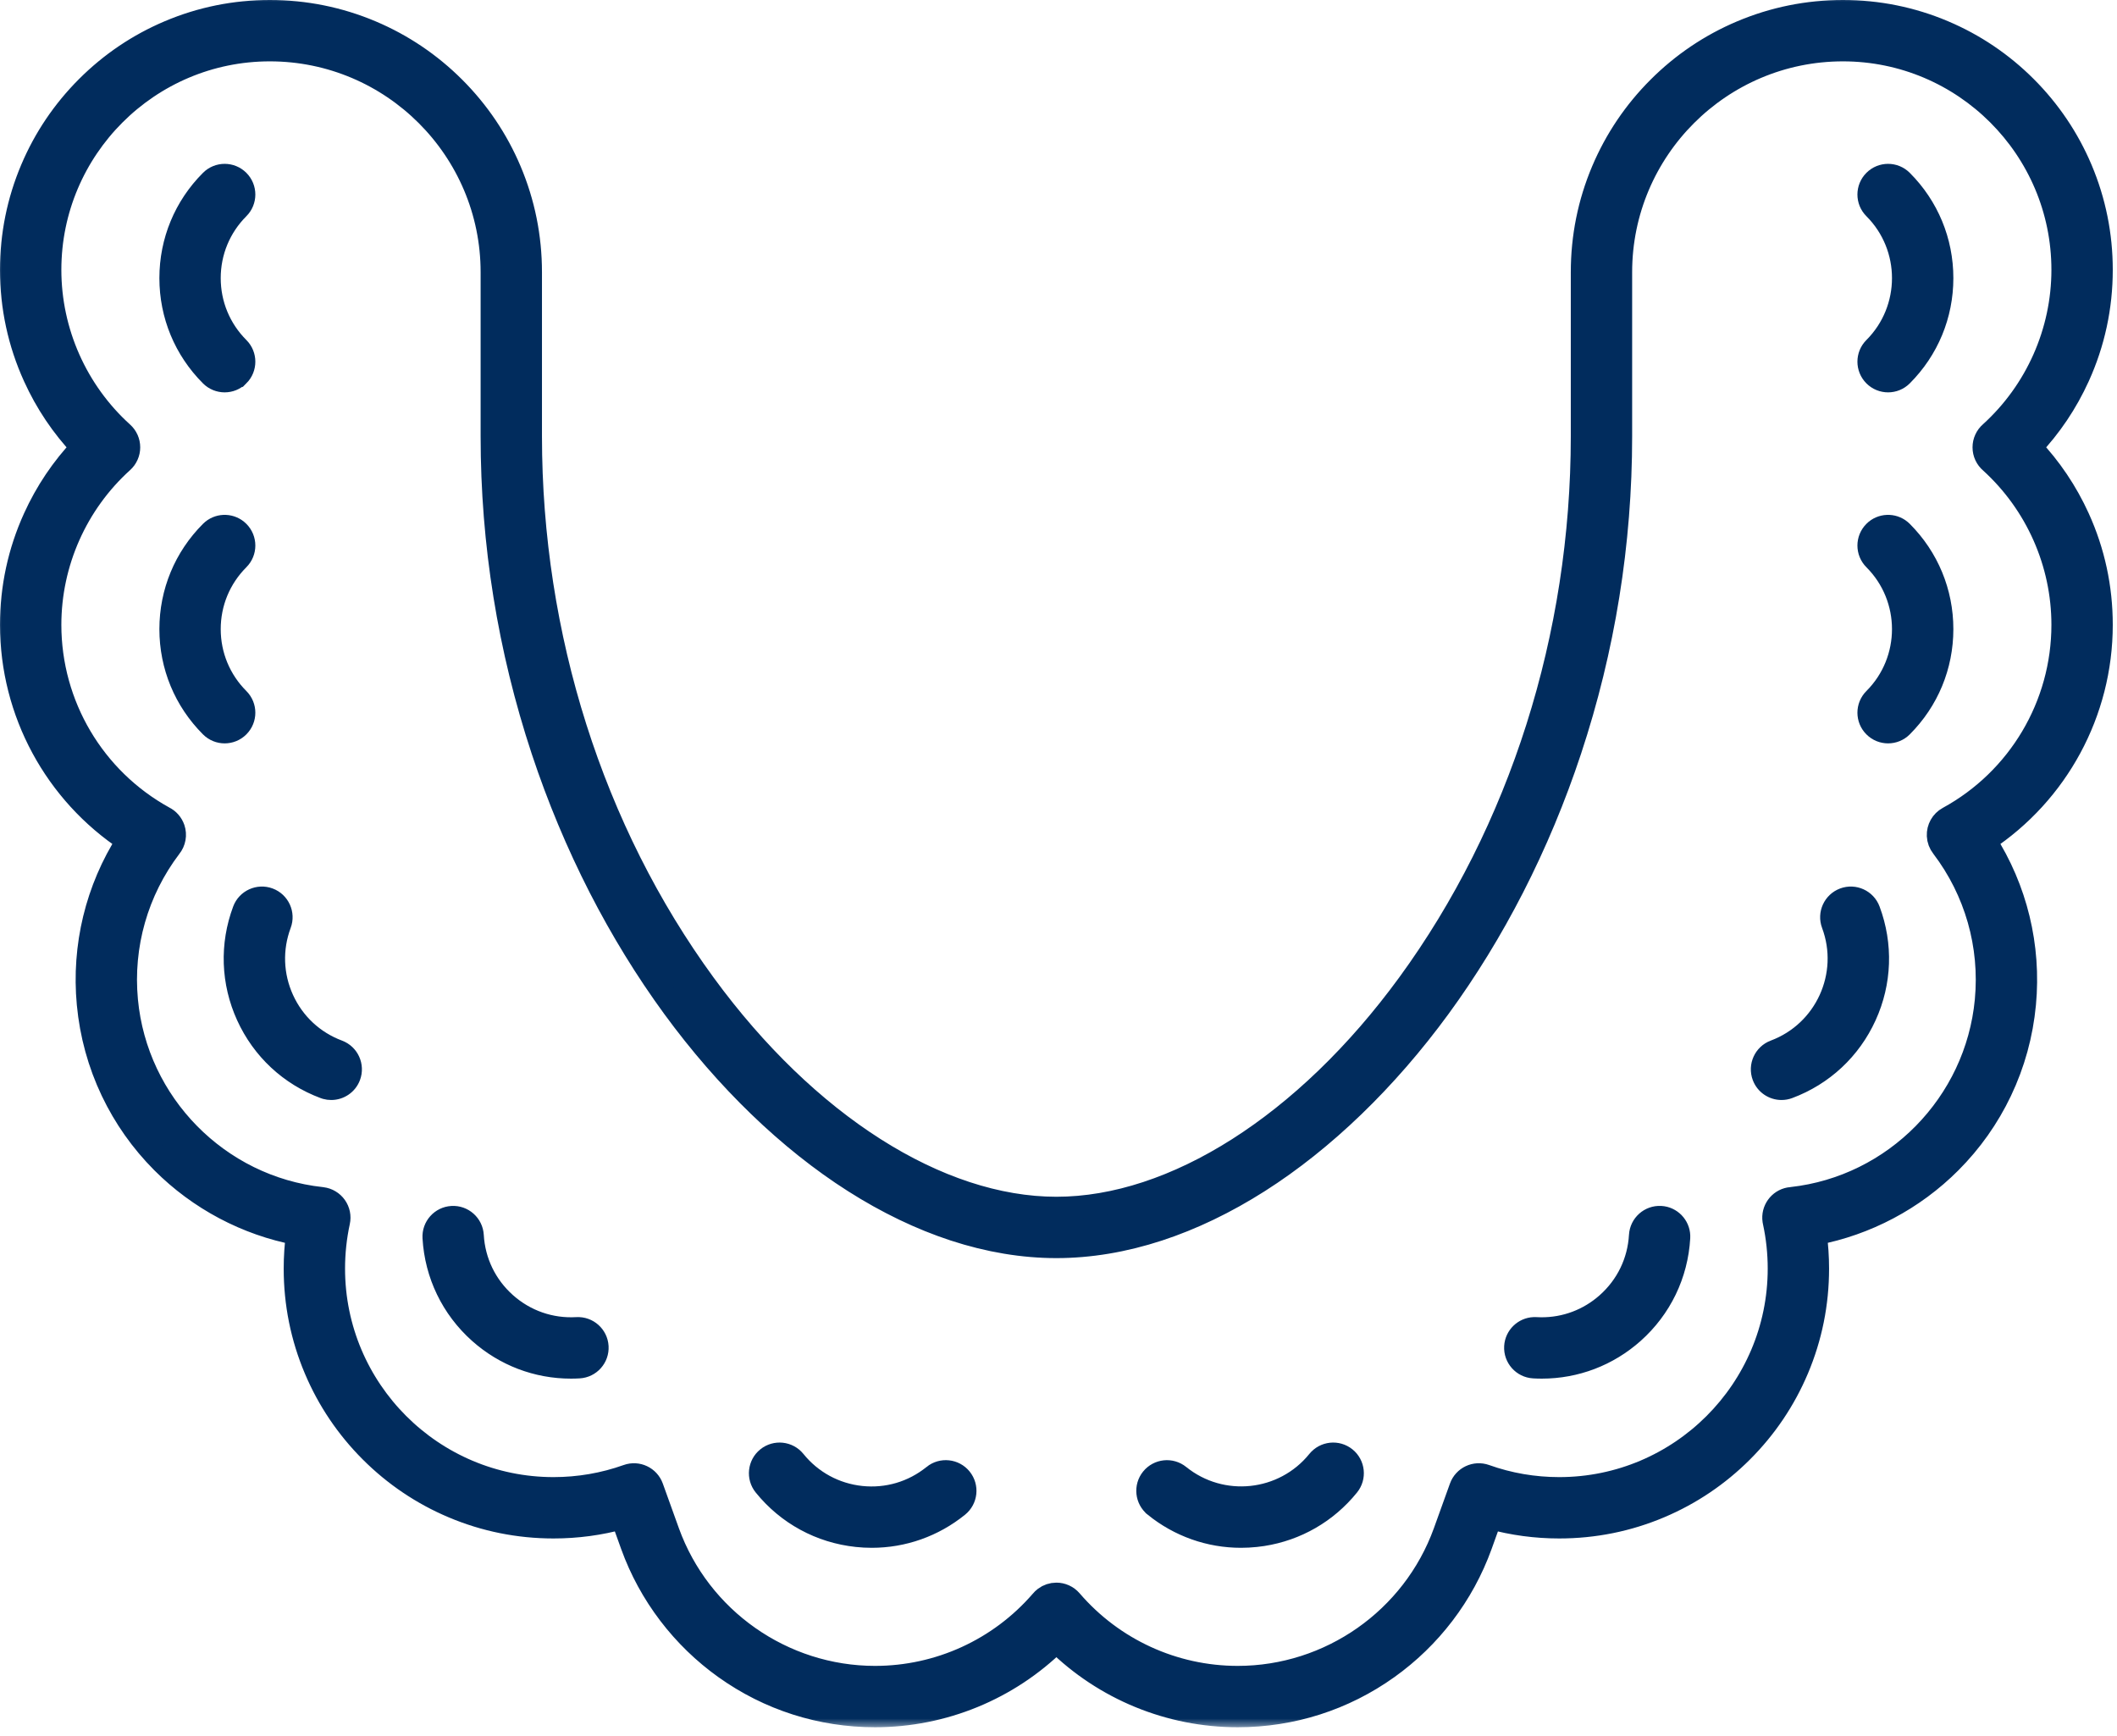 <?xml version="1.0" encoding="UTF-8"?>
<svg xmlns="http://www.w3.org/2000/svg" width="111" height="91" viewBox="0 0 111 91" fill="none">
  <path d="M40.053 76.225C40.615 75.771 41.439 75.859 41.893 76.42C42.714 77.436 43.881 78.071 45.18 78.209C46.479 78.346 47.752 77.97 48.768 77.149V77.148C49.33 76.694 50.154 76.781 50.608 77.343C51.062 77.905 50.975 78.729 50.413 79.183C49.066 80.273 47.419 80.853 45.708 80.853C45.441 80.853 45.173 80.839 44.904 80.81C42.911 80.599 41.118 79.624 39.858 78.065C39.404 77.503 39.491 76.679 40.053 76.225ZM68.885 76.42C69.34 75.859 70.163 75.771 70.725 76.225C71.287 76.679 71.374 77.503 70.919 78.065C69.738 79.526 68.088 80.475 66.245 80.762L65.873 80.81C65.606 80.838 65.338 80.853 65.07 80.853C63.359 80.853 61.712 80.273 60.364 79.183V79.182C59.803 78.728 59.715 77.905 60.169 77.343C60.624 76.781 61.447 76.695 62.009 77.149C64.105 78.843 67.191 78.516 68.885 76.42ZM23.684 63.529C24.405 63.487 25.024 64.038 25.066 64.759C25.141 66.064 25.719 67.258 26.695 68.127C27.67 68.996 28.924 69.433 30.228 69.358H30.229C30.95 69.317 31.568 69.867 31.61 70.588C31.651 71.31 31.101 71.928 30.379 71.97C30.232 71.979 30.084 71.983 29.937 71.983C28.095 71.983 26.339 71.316 24.953 70.082C23.457 68.748 22.569 66.91 22.453 64.91C22.412 64.188 22.963 63.571 23.684 63.529ZM87.093 63.528L87.226 63.542C87.881 63.647 88.363 64.233 88.324 64.91C88.208 66.91 87.32 68.748 85.824 70.082C84.438 71.316 82.682 71.983 80.84 71.983C80.693 71.983 80.546 71.979 80.398 71.97C79.677 71.928 79.126 71.31 79.167 70.588C79.207 69.912 79.754 69.386 80.415 69.357L80.549 69.358L80.793 69.366C82.009 69.377 83.168 68.942 84.082 68.127C85.058 67.258 85.636 66.064 85.711 64.759C85.753 64.037 86.373 63.487 87.093 63.528ZM12.508 47.632C12.761 46.956 13.516 46.613 14.193 46.866C14.869 47.119 15.212 47.873 14.959 48.549C14.502 49.773 14.549 51.1 15.09 52.289C15.632 53.477 16.603 54.383 17.826 54.84C18.503 55.093 18.846 55.848 18.593 56.525C18.396 57.051 17.897 57.374 17.368 57.374C17.25 57.374 17.134 57.359 17.021 57.328L16.91 57.291C15.032 56.59 13.539 55.197 12.708 53.373C11.877 51.55 11.806 49.51 12.508 47.632ZM96.585 46.866C97.262 46.613 98.016 46.956 98.269 47.632C98.971 49.51 98.9 51.55 98.069 53.373C97.238 55.197 95.745 56.59 93.868 57.291C93.721 57.346 93.566 57.374 93.409 57.374C92.88 57.374 92.381 57.051 92.184 56.525C91.931 55.848 92.275 55.093 92.951 54.84C95.476 53.896 96.762 51.074 95.818 48.549C95.565 47.873 95.909 47.119 96.585 46.866ZM10.954 27.588C11.468 27.169 12.226 27.199 12.705 27.678C13.216 28.189 13.216 29.018 12.705 29.529C11.782 30.453 11.273 31.679 11.273 32.986C11.273 34.292 11.782 35.519 12.705 36.443C13.216 36.954 13.216 37.782 12.705 38.292C12.45 38.548 12.114 38.676 11.78 38.676C11.445 38.676 11.11 38.548 10.855 38.292C9.438 36.875 8.657 34.99 8.657 32.986C8.657 30.982 9.438 29.095 10.855 27.678L10.954 27.588ZM98.171 27.588C98.685 27.169 99.443 27.199 99.922 27.678C101.339 29.096 102.12 30.982 102.12 32.986C102.12 34.99 101.339 36.875 99.922 38.292C99.667 38.548 99.332 38.676 98.997 38.676C98.663 38.676 98.328 38.548 98.073 38.292C97.562 37.782 97.562 36.954 98.073 36.443C99.978 34.537 99.978 31.435 98.073 29.529C97.562 29.018 97.562 28.189 98.073 27.678L98.171 27.588ZM10.855 9.274C11.366 8.763 12.194 8.763 12.705 9.274C13.216 9.785 13.216 10.614 12.705 11.124C11.782 12.048 11.273 13.275 11.273 14.582C11.273 15.888 11.782 17.115 12.705 18.039C13.216 18.549 13.216 19.378 12.705 19.889L12.704 19.888C12.449 20.144 12.114 20.272 11.78 20.272C11.445 20.272 11.11 20.144 10.855 19.889C9.438 18.472 8.657 16.586 8.657 14.582C8.657 12.577 9.438 10.691 10.855 9.274ZM98.073 9.274C98.584 8.763 99.411 8.763 99.922 9.274C101.339 10.691 102.12 12.577 102.12 14.582C102.12 16.586 101.339 18.472 99.922 19.889C99.667 20.144 99.332 20.272 98.997 20.272C98.663 20.272 98.328 20.144 98.073 19.889C97.562 19.378 97.562 18.549 98.073 18.039C99.978 16.133 99.978 13.03 98.073 11.124C97.562 10.614 97.562 9.785 98.073 9.274Z" fill="#012C5D" stroke="#012C5D" stroke-width="0.6"></path>
  <mask id="path-2-outside-1_2001_8" maskUnits="userSpaceOnUse" x="-0.4" y="-0.4" width="112" height="91" fill="black">
    <rect fill="white" x="-0.4" y="-0.4" width="112" height="91"></rect>
    <path d="M64.897 89.961C61.322 89.961 57.915 88.553 55.389 86.064C52.863 88.553 49.456 89.961 45.88 89.961C43.04 89.961 40.32 89.091 38.016 87.446C36.907 86.654 35.924 85.701 35.099 84.618C34.264 83.522 33.603 82.311 33.137 81.021L32.619 79.58C31.452 79.901 30.247 80.063 29.022 80.063C27.194 80.063 25.419 79.705 23.749 78.998C22.135 78.316 20.687 77.339 19.443 76.095C18.199 74.851 17.222 73.402 16.54 71.789C15.833 70.118 15.475 68.344 15.475 66.516C15.475 65.903 15.516 65.292 15.597 64.688C12.93 64.183 10.445 62.871 8.512 60.931C7.425 59.84 6.54 58.585 5.88 57.201C5.198 55.768 4.776 54.233 4.626 52.64C4.342 49.614 5.074 46.614 6.698 44.078C2.91 41.583 0.6 37.342 0.6 32.76C0.6 30.811 1.006 28.928 1.806 27.166C2.43 25.79 3.268 24.545 4.301 23.454C3.268 22.363 2.43 21.118 1.806 19.742C1.006 17.98 0.6 16.097 0.6 14.147C0.6 12.319 0.958 10.545 1.665 8.874C2.347 7.261 3.324 5.812 4.568 4.568C5.812 3.324 7.261 2.347 8.874 1.665C10.545 0.958 12.319 0.6 14.148 0.6C15.992 0.6 17.783 0.962 19.469 1.675C21.096 2.363 22.558 3.349 23.813 4.604C25.068 5.859 26.054 7.321 26.742 8.948C27.455 10.634 27.817 12.425 27.817 14.27V22.876C27.817 33.361 31.055 43.566 36.935 51.612C42.306 58.96 49.205 63.347 55.389 63.347C61.573 63.347 68.472 58.96 73.842 51.612C79.722 43.566 82.961 33.361 82.961 22.876V14.27C82.961 12.425 83.322 10.634 84.035 8.948C84.724 7.321 85.709 5.859 86.965 4.604C88.219 3.349 89.681 2.363 91.309 1.675C92.995 0.962 94.785 0.6 96.63 0.6C98.459 0.6 100.233 0.958 101.904 1.665C103.517 2.347 104.966 3.324 106.21 4.568C107.454 5.812 108.43 7.261 109.113 8.874C109.819 10.545 110.178 12.319 110.178 14.147C110.178 16.097 109.772 17.98 108.972 19.742C108.347 21.118 107.51 22.363 106.476 23.454C107.51 24.545 108.347 25.79 108.972 27.166C109.772 28.928 110.178 30.811 110.178 32.76C110.178 37.342 107.867 41.583 104.08 44.078C105.703 46.614 106.436 49.614 106.152 52.64C106.002 54.235 105.579 55.772 104.895 57.206C104.234 58.592 103.347 59.848 102.257 60.939C100.325 62.875 97.844 64.183 95.18 64.688C95.262 65.294 95.303 65.904 95.303 66.516C95.303 68.344 94.945 70.118 94.238 71.789C93.555 73.403 92.579 74.851 91.335 76.095C90.091 77.339 88.642 78.316 87.029 78.998C85.358 79.705 83.584 80.063 81.755 80.063C80.531 80.063 79.326 79.901 78.159 79.58L77.641 81.022C77.173 82.314 76.513 83.524 75.678 84.619C74.852 85.703 73.869 86.655 72.761 87.446C70.457 89.091 67.737 89.961 64.897 89.961ZM55.388 83.579C55.672 83.579 55.954 83.699 56.153 83.93C58.348 86.481 61.535 87.944 64.897 87.944C69.739 87.944 74.097 84.887 75.744 80.337L76.59 77.986C76.778 77.463 77.354 77.191 77.877 77.378C79.119 77.822 80.424 78.046 81.755 78.046C88.113 78.046 93.286 72.874 93.286 66.516C93.286 65.692 93.199 64.871 93.027 64.074C93.021 64.047 93.016 64.019 93.011 63.991C92.931 63.453 93.292 62.947 93.827 62.85C93.867 62.842 93.907 62.837 93.947 62.835C99.35 62.236 103.634 57.876 104.144 52.451C104.415 49.564 103.599 46.705 101.845 44.398C101.714 44.232 101.637 44.029 101.628 43.817C101.611 43.432 101.813 43.071 102.151 42.886C105.858 40.861 108.161 36.98 108.161 32.76C108.161 29.517 106.785 26.409 104.384 24.226C104.272 24.131 104.181 24.013 104.119 23.88C104.057 23.747 104.025 23.601 104.025 23.454C104.025 23.309 104.056 23.166 104.117 23.034C104.177 22.902 104.265 22.785 104.375 22.69C106.781 20.507 108.161 17.395 108.161 14.147C108.161 7.789 102.988 2.617 96.63 2.617C90.205 2.617 84.978 7.844 84.978 14.27V22.876C84.978 28.486 84.086 34.025 82.327 39.339C81.506 41.821 80.495 44.24 79.323 46.527C78.185 48.75 76.889 50.861 75.471 52.802C72.683 56.616 69.406 59.778 65.995 61.947C64.263 63.048 62.495 63.898 60.741 64.472C58.931 65.064 57.13 65.364 55.389 65.364C53.648 65.364 51.847 65.064 50.036 64.472C48.282 63.898 46.515 63.048 44.783 61.947C41.371 59.778 38.095 56.616 35.307 52.802C33.889 50.861 32.593 48.75 31.454 46.527C30.283 44.24 29.272 41.821 28.45 39.339C26.692 34.025 25.8 28.486 25.8 22.876V14.27C25.8 7.844 20.573 2.617 14.148 2.617C7.789 2.617 2.617 7.789 2.617 14.147C2.617 17.403 4.003 20.522 6.42 22.706C6.525 22.8 6.608 22.916 6.665 23.044C6.723 23.173 6.752 23.313 6.752 23.454C6.752 23.595 6.723 23.734 6.665 23.863C6.608 23.992 6.525 24.108 6.42 24.202C4.003 26.386 2.617 29.505 2.617 32.76C2.617 36.966 4.904 40.835 8.59 42.866C8.709 42.925 8.815 43.006 8.902 43.106C8.989 43.206 9.056 43.322 9.099 43.448C9.153 43.609 9.166 43.782 9.135 43.95C9.105 44.118 9.033 44.275 8.925 44.408C7.177 46.713 6.363 49.568 6.634 52.451C7.144 57.881 11.442 62.249 16.855 62.837C16.86 62.838 16.865 62.839 16.87 62.839L16.892 62.842C17.031 62.859 17.165 62.905 17.285 62.977C17.406 63.049 17.51 63.145 17.591 63.259C17.672 63.374 17.729 63.504 17.757 63.641C17.785 63.778 17.784 63.92 17.754 64.057C17.58 64.859 17.492 65.686 17.492 66.515C17.492 72.874 22.664 78.046 29.022 78.046C30.354 78.046 31.659 77.821 32.901 77.378C33.424 77.191 34 77.463 34.188 77.986L35.034 80.336C36.679 84.886 41.038 87.944 45.88 87.944C49.231 87.944 52.407 86.492 54.602 83.957C54.654 83.892 54.715 83.833 54.782 83.782C54.957 83.65 55.169 83.579 55.388 83.579Z"></path>
  </mask>
  <path d="M64.897 89.961C61.322 89.961 57.915 88.553 55.389 86.064C52.863 88.553 49.456 89.961 45.88 89.961C43.04 89.961 40.32 89.091 38.016 87.446C36.907 86.654 35.924 85.701 35.099 84.618C34.264 83.522 33.603 82.311 33.137 81.021L32.619 79.58C31.452 79.901 30.247 80.063 29.022 80.063C27.194 80.063 25.419 79.705 23.749 78.998C22.135 78.316 20.687 77.339 19.443 76.095C18.199 74.851 17.222 73.402 16.54 71.789C15.833 70.118 15.475 68.344 15.475 66.516C15.475 65.903 15.516 65.292 15.597 64.688C12.93 64.183 10.445 62.871 8.512 60.931C7.425 59.84 6.54 58.585 5.88 57.201C5.198 55.768 4.776 54.233 4.626 52.64C4.342 49.614 5.074 46.614 6.698 44.078C2.91 41.583 0.6 37.342 0.6 32.76C0.6 30.811 1.006 28.928 1.806 27.166C2.43 25.79 3.268 24.545 4.301 23.454C3.268 22.363 2.43 21.118 1.806 19.742C1.006 17.98 0.6 16.097 0.6 14.147C0.6 12.319 0.958 10.545 1.665 8.874C2.347 7.261 3.324 5.812 4.568 4.568C5.812 3.324 7.261 2.347 8.874 1.665C10.545 0.958 12.319 0.6 14.148 0.6C15.992 0.6 17.783 0.962 19.469 1.675C21.096 2.363 22.558 3.349 23.813 4.604C25.068 5.859 26.054 7.321 26.742 8.948C27.455 10.634 27.817 12.425 27.817 14.27V22.876C27.817 33.361 31.055 43.566 36.935 51.612C42.306 58.96 49.205 63.347 55.389 63.347C61.573 63.347 68.472 58.96 73.842 51.612C79.722 43.566 82.961 33.361 82.961 22.876V14.27C82.961 12.425 83.322 10.634 84.035 8.948C84.724 7.321 85.709 5.859 86.965 4.604C88.219 3.349 89.681 2.363 91.309 1.675C92.995 0.962 94.785 0.6 96.63 0.6C98.459 0.6 100.233 0.958 101.904 1.665C103.517 2.347 104.966 3.324 106.21 4.568C107.454 5.812 108.43 7.261 109.113 8.874C109.819 10.545 110.178 12.319 110.178 14.147C110.178 16.097 109.772 17.98 108.972 19.742C108.347 21.118 107.51 22.363 106.476 23.454C107.51 24.545 108.347 25.79 108.972 27.166C109.772 28.928 110.178 30.811 110.178 32.76C110.178 37.342 107.867 41.583 104.08 44.078C105.703 46.614 106.436 49.614 106.152 52.64C106.002 54.235 105.579 55.772 104.895 57.206C104.234 58.592 103.347 59.848 102.257 60.939C100.325 62.875 97.844 64.183 95.18 64.688C95.262 65.294 95.303 65.904 95.303 66.516C95.303 68.344 94.945 70.118 94.238 71.789C93.555 73.403 92.579 74.851 91.335 76.095C90.091 77.339 88.642 78.316 87.029 78.998C85.358 79.705 83.584 80.063 81.755 80.063C80.531 80.063 79.326 79.901 78.159 79.58L77.641 81.022C77.173 82.314 76.513 83.524 75.678 84.619C74.852 85.703 73.869 86.655 72.761 87.446C70.457 89.091 67.737 89.961 64.897 89.961ZM55.388 83.579C55.672 83.579 55.954 83.699 56.153 83.93C58.348 86.481 61.535 87.944 64.897 87.944C69.739 87.944 74.097 84.887 75.744 80.337L76.59 77.986C76.778 77.463 77.354 77.191 77.877 77.378C79.119 77.822 80.424 78.046 81.755 78.046C88.113 78.046 93.286 72.874 93.286 66.516C93.286 65.692 93.199 64.871 93.027 64.074C93.021 64.047 93.016 64.019 93.011 63.991C92.931 63.453 93.292 62.947 93.827 62.85C93.867 62.842 93.907 62.837 93.947 62.835C99.35 62.236 103.634 57.876 104.144 52.451C104.415 49.564 103.599 46.705 101.845 44.398C101.714 44.232 101.637 44.029 101.628 43.817C101.611 43.432 101.813 43.071 102.151 42.886C105.858 40.861 108.161 36.98 108.161 32.76C108.161 29.517 106.785 26.409 104.384 24.226C104.272 24.131 104.181 24.013 104.119 23.88C104.057 23.747 104.025 23.601 104.025 23.454C104.025 23.309 104.056 23.166 104.117 23.034C104.177 22.902 104.265 22.785 104.375 22.69C106.781 20.507 108.161 17.395 108.161 14.147C108.161 7.789 102.988 2.617 96.63 2.617C90.205 2.617 84.978 7.844 84.978 14.27V22.876C84.978 28.486 84.086 34.025 82.327 39.339C81.506 41.821 80.495 44.24 79.323 46.527C78.185 48.75 76.889 50.861 75.471 52.802C72.683 56.616 69.406 59.778 65.995 61.947C64.263 63.048 62.495 63.898 60.741 64.472C58.931 65.064 57.13 65.364 55.389 65.364C53.648 65.364 51.847 65.064 50.036 64.472C48.282 63.898 46.515 63.048 44.783 61.947C41.371 59.778 38.095 56.616 35.307 52.802C33.889 50.861 32.593 48.75 31.454 46.527C30.283 44.24 29.272 41.821 28.45 39.339C26.692 34.025 25.8 28.486 25.8 22.876V14.27C25.8 7.844 20.573 2.617 14.148 2.617C7.789 2.617 2.617 7.789 2.617 14.147C2.617 17.403 4.003 20.522 6.42 22.706C6.525 22.8 6.608 22.916 6.665 23.044C6.723 23.173 6.752 23.313 6.752 23.454C6.752 23.595 6.723 23.734 6.665 23.863C6.608 23.992 6.525 24.108 6.42 24.202C4.003 26.386 2.617 29.505 2.617 32.76C2.617 36.966 4.904 40.835 8.59 42.866C8.709 42.925 8.815 43.006 8.902 43.106C8.989 43.206 9.056 43.322 9.099 43.448C9.153 43.609 9.166 43.782 9.135 43.95C9.105 44.118 9.033 44.275 8.925 44.408C7.177 46.713 6.363 49.568 6.634 52.451C7.144 57.881 11.442 62.249 16.855 62.837C16.86 62.838 16.865 62.839 16.87 62.839L16.892 62.842C17.031 62.859 17.165 62.905 17.285 62.977C17.406 63.049 17.51 63.145 17.591 63.259C17.672 63.374 17.729 63.504 17.757 63.641C17.785 63.778 17.784 63.92 17.754 64.057C17.58 64.859 17.492 65.686 17.492 66.515C17.492 72.874 22.664 78.046 29.022 78.046C30.354 78.046 31.659 77.821 32.901 77.378C33.424 77.191 34 77.463 34.188 77.986L35.034 80.336C36.679 84.886 41.038 87.944 45.88 87.944C49.231 87.944 52.407 86.492 54.602 83.957C54.654 83.892 54.715 83.833 54.782 83.782C54.957 83.65 55.169 83.579 55.388 83.579Z" fill="#012C5D"></path>
  <path d="M64.897 89.961C61.322 89.961 57.915 88.553 55.389 86.064C52.863 88.553 49.456 89.961 45.88 89.961C43.04 89.961 40.32 89.091 38.016 87.446C36.907 86.654 35.924 85.701 35.099 84.618C34.264 83.522 33.603 82.311 33.137 81.021L32.619 79.58C31.452 79.901 30.247 80.063 29.022 80.063C27.194 80.063 25.419 79.705 23.749 78.998C22.135 78.316 20.687 77.339 19.443 76.095C18.199 74.851 17.222 73.402 16.54 71.789C15.833 70.118 15.475 68.344 15.475 66.516C15.475 65.903 15.516 65.292 15.597 64.688C12.93 64.183 10.445 62.871 8.512 60.931C7.425 59.84 6.54 58.585 5.88 57.201C5.198 55.768 4.776 54.233 4.626 52.64C4.342 49.614 5.074 46.614 6.698 44.078C2.91 41.583 0.6 37.342 0.6 32.76C0.6 30.811 1.006 28.928 1.806 27.166C2.43 25.79 3.268 24.545 4.301 23.454C3.268 22.363 2.43 21.118 1.806 19.742C1.006 17.98 0.6 16.097 0.6 14.147C0.6 12.319 0.958 10.545 1.665 8.874C2.347 7.261 3.324 5.812 4.568 4.568C5.812 3.324 7.261 2.347 8.874 1.665C10.545 0.958 12.319 0.6 14.148 0.6C15.992 0.6 17.783 0.962 19.469 1.675C21.096 2.363 22.558 3.349 23.813 4.604C25.068 5.859 26.054 7.321 26.742 8.948C27.455 10.634 27.817 12.425 27.817 14.27V22.876C27.817 33.361 31.055 43.566 36.935 51.612C42.306 58.96 49.205 63.347 55.389 63.347C61.573 63.347 68.472 58.96 73.842 51.612C79.722 43.566 82.961 33.361 82.961 22.876V14.27C82.961 12.425 83.322 10.634 84.035 8.948C84.724 7.321 85.709 5.859 86.965 4.604C88.219 3.349 89.681 2.363 91.309 1.675C92.995 0.962 94.785 0.6 96.63 0.6C98.459 0.6 100.233 0.958 101.904 1.665C103.517 2.347 104.966 3.324 106.21 4.568C107.454 5.812 108.43 7.261 109.113 8.874C109.819 10.545 110.178 12.319 110.178 14.147C110.178 16.097 109.772 17.98 108.972 19.742C108.347 21.118 107.51 22.363 106.476 23.454C107.51 24.545 108.347 25.79 108.972 27.166C109.772 28.928 110.178 30.811 110.178 32.76C110.178 37.342 107.867 41.583 104.08 44.078C105.703 46.614 106.436 49.614 106.152 52.64C106.002 54.235 105.579 55.772 104.895 57.206C104.234 58.592 103.347 59.848 102.257 60.939C100.325 62.875 97.844 64.183 95.18 64.688C95.262 65.294 95.303 65.904 95.303 66.516C95.303 68.344 94.945 70.118 94.238 71.789C93.555 73.403 92.579 74.851 91.335 76.095C90.091 77.339 88.642 78.316 87.029 78.998C85.358 79.705 83.584 80.063 81.755 80.063C80.531 80.063 79.326 79.901 78.159 79.58L77.641 81.022C77.173 82.314 76.513 83.524 75.678 84.619C74.852 85.703 73.869 86.655 72.761 87.446C70.457 89.091 67.737 89.961 64.897 89.961ZM55.388 83.579C55.672 83.579 55.954 83.699 56.153 83.93C58.348 86.481 61.535 87.944 64.897 87.944C69.739 87.944 74.097 84.887 75.744 80.337L76.59 77.986C76.778 77.463 77.354 77.191 77.877 77.378C79.119 77.822 80.424 78.046 81.755 78.046C88.113 78.046 93.286 72.874 93.286 66.516C93.286 65.692 93.199 64.871 93.027 64.074C93.021 64.047 93.016 64.019 93.011 63.991C92.931 63.453 93.292 62.947 93.827 62.85C93.867 62.842 93.907 62.837 93.947 62.835C99.35 62.236 103.634 57.876 104.144 52.451C104.415 49.564 103.599 46.705 101.845 44.398C101.714 44.232 101.637 44.029 101.628 43.817C101.611 43.432 101.813 43.071 102.151 42.886C105.858 40.861 108.161 36.98 108.161 32.76C108.161 29.517 106.785 26.409 104.384 24.226C104.272 24.131 104.181 24.013 104.119 23.88C104.057 23.747 104.025 23.601 104.025 23.454C104.025 23.309 104.056 23.166 104.117 23.034C104.177 22.902 104.265 22.785 104.375 22.69C106.781 20.507 108.161 17.395 108.161 14.147C108.161 7.789 102.988 2.617 96.63 2.617C90.205 2.617 84.978 7.844 84.978 14.27V22.876C84.978 28.486 84.086 34.025 82.327 39.339C81.506 41.821 80.495 44.24 79.323 46.527C78.185 48.75 76.889 50.861 75.471 52.802C72.683 56.616 69.406 59.778 65.995 61.947C64.263 63.048 62.495 63.898 60.741 64.472C58.931 65.064 57.13 65.364 55.389 65.364C53.648 65.364 51.847 65.064 50.036 64.472C48.282 63.898 46.515 63.048 44.783 61.947C41.371 59.778 38.095 56.616 35.307 52.802C33.889 50.861 32.593 48.75 31.454 46.527C30.283 44.24 29.272 41.821 28.45 39.339C26.692 34.025 25.8 28.486 25.8 22.876V14.27C25.8 7.844 20.573 2.617 14.148 2.617C7.789 2.617 2.617 7.789 2.617 14.147C2.617 17.403 4.003 20.522 6.42 22.706C6.525 22.8 6.608 22.916 6.665 23.044C6.723 23.173 6.752 23.313 6.752 23.454C6.752 23.595 6.723 23.734 6.665 23.863C6.608 23.992 6.525 24.108 6.42 24.202C4.003 26.386 2.617 29.505 2.617 32.76C2.617 36.966 4.904 40.835 8.59 42.866C8.709 42.925 8.815 43.006 8.902 43.106C8.989 43.206 9.056 43.322 9.099 43.448C9.153 43.609 9.166 43.782 9.135 43.95C9.105 44.118 9.033 44.275 8.925 44.408C7.177 46.713 6.363 49.568 6.634 52.451C7.144 57.881 11.442 62.249 16.855 62.837C16.86 62.838 16.865 62.839 16.87 62.839L16.892 62.842C17.031 62.859 17.165 62.905 17.285 62.977C17.406 63.049 17.51 63.145 17.591 63.259C17.672 63.374 17.729 63.504 17.757 63.641C17.785 63.778 17.784 63.92 17.754 64.057C17.58 64.859 17.492 65.686 17.492 66.515C17.492 72.874 22.664 78.046 29.022 78.046C30.354 78.046 31.659 77.821 32.901 77.378C33.424 77.191 34 77.463 34.188 77.986L35.034 80.336C36.679 84.886 41.038 87.944 45.88 87.944C49.231 87.944 52.407 86.492 54.602 83.957C54.654 83.892 54.715 83.833 54.782 83.782C54.957 83.65 55.169 83.579 55.388 83.579Z" stroke="#012C5D" stroke-width="1.2" mask="url(#path-2-outside-1_2001_8)"></path>
</svg>
